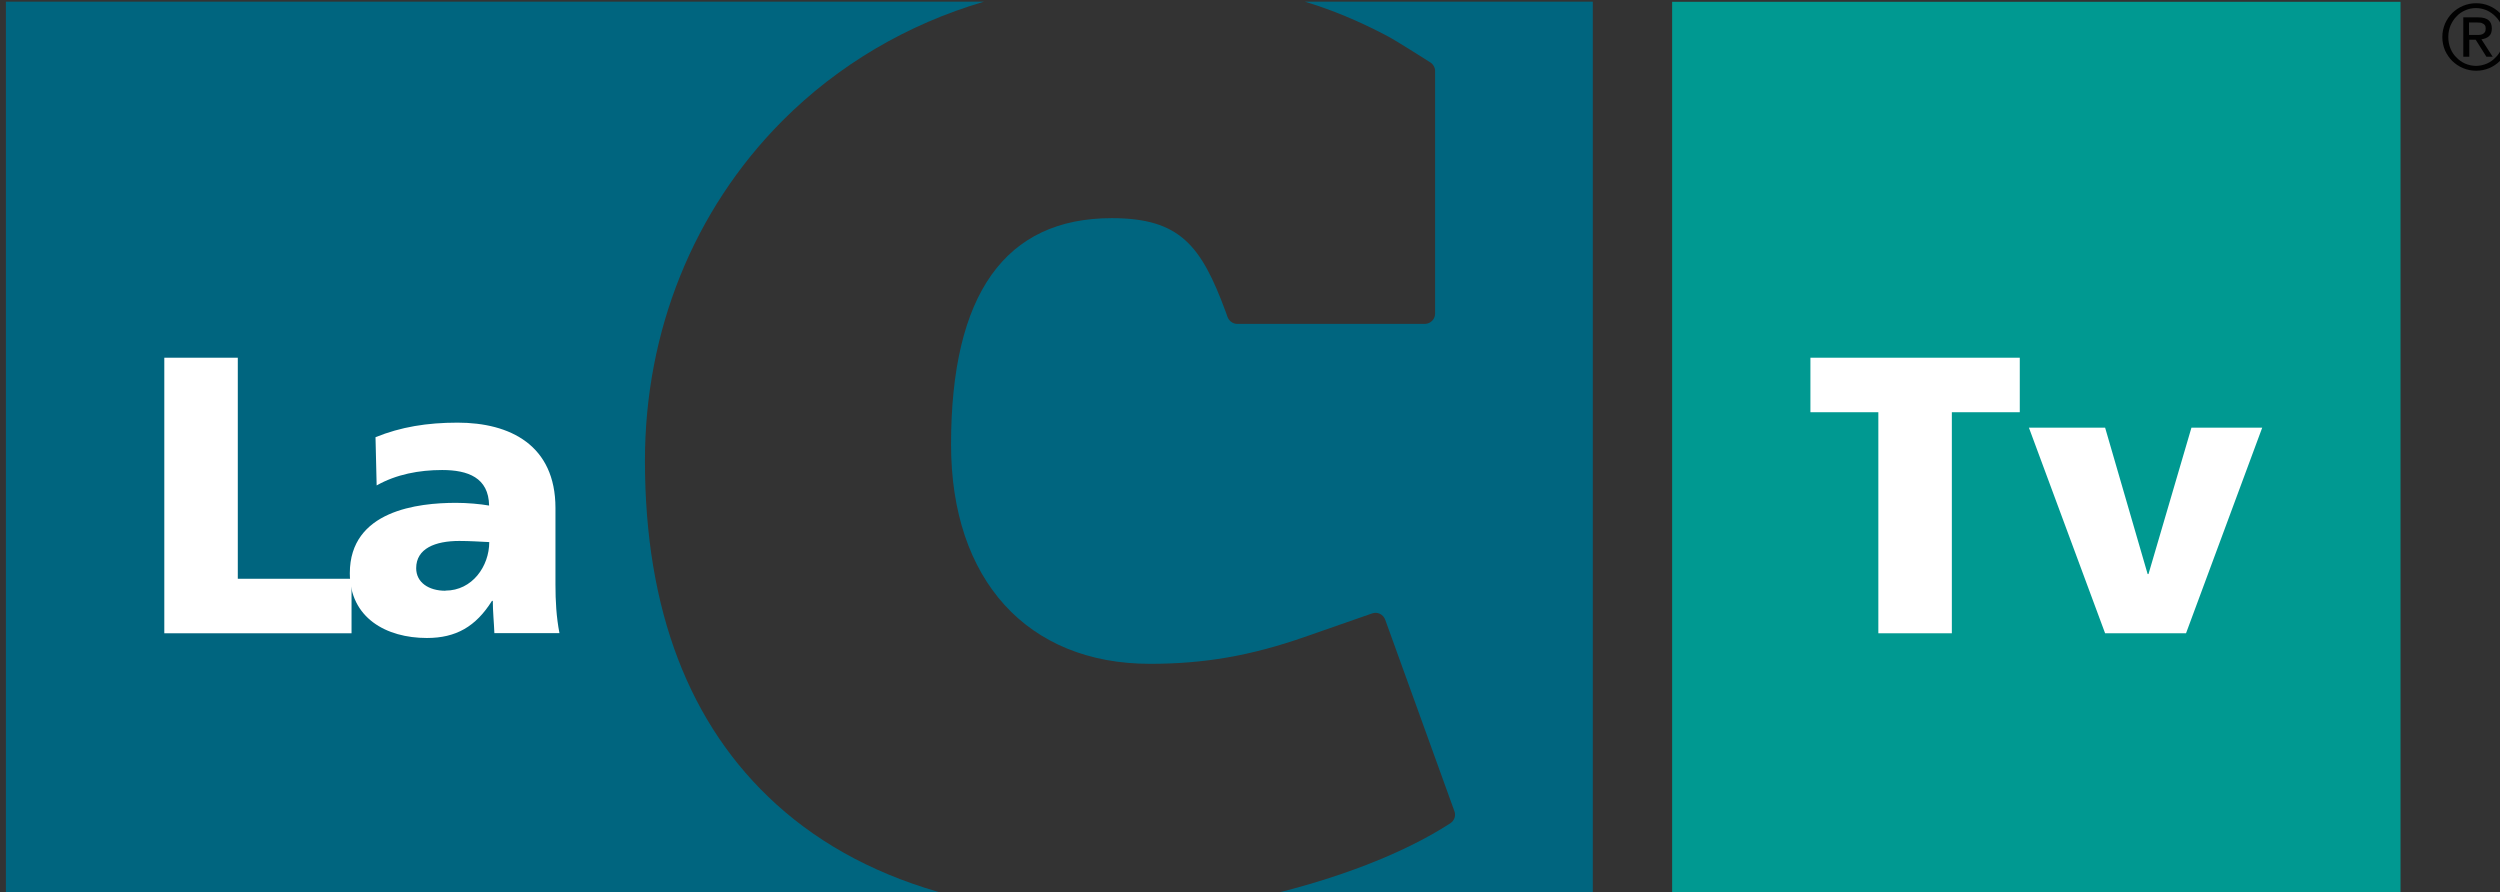 <?xml version="1.0" encoding="UTF-8" standalone="no"?>
<!-- Created with Inkscape (http://www.inkscape.org/) -->
<svg xmlns:inkscape="http://www.inkscape.org/namespaces/inkscape" xmlns:sodipodi="http://sodipodi.sourceforge.net/DTD/sodipodi-0.dtd" xmlns="http://www.w3.org/2000/svg" xmlns:svg="http://www.w3.org/2000/svg" width="46.424mm" height="16.566mm" viewBox="0 0 46.424 16.566" version="1.1" id="svg5" xml:space="preserve" inkscape:export-filename="lac_tv.svg" inkscape:export-xdpi="96" inkscape:export-ydpi="96">
  <rect x="0" y="0" width="46.424" height="16.566" fill="#333333" stroke="none"/>
  <defs id="defs2">
    <style id="style686">
      .cls-1 {
        fill: #009991;
      }

      .cls-1, .cls-2, .cls-3, .cls-4 {
        stroke-width: 0px;
      }

      .cls-2 {
        fill: #fff;
      }

      .cls-3 {
        fill: #010101;
      }

      .cls-4 {
        fill: #00657f;
      }
    </style>
  </defs>
  <g inkscape:label="Livello 1" inkscape:groupmode="layer" id="layer1" transform="translate(-61.696,-209.541)">
    <g id="g718" transform="matrix(0.265,0,0,0.265,-7.431,190.309)">
      <path class="cls-4" d="m 306.05,104.86 c 0,-9.11 3.41,-17.55 9.6,-23.79 3.94,-3.96 8.79,-6.8 14.16,-8.38 h -68.54 v 62.6 h 66.12 c -4.8,-1.27 -8.86,-3.39 -12.14,-6.36 -6.1,-5.53 -9.2,-13.62 -9.2,-24.07" id="path690"></path>
      <path class="cls-4" d="m 352.32,72.7 c 1.86,0.56 3.72,1.33 5.72,2.38 0.79,0.42 2.96,1.82 3.05,1.87 0.2,0.13 0.33,0.36 0.33,0.6 v 17 c 0,0.4 -0.33,0.72 -0.72,0.72 h -13.14 c -0.3,0 -0.57,-0.19 -0.68,-0.47 l -0.14,-0.39 c -1.71,-4.62 -3.19,-6.55 -7.98,-6.55 -7.47,0 -11.26,5.33 -11.26,15.86 0,9.48 5.34,15.37 13.94,15.37 3.8,0 7.04,-0.56 10.83,-1.88 l 4.73,-1.65 c 0.37,-0.14 0.78,0.06 0.92,0.43 l 4.85,13.42 c 0.12,0.32 0,0.67 -0.28,0.85 -3.4,2.21 -8.1,3.92 -12.74,5.03 h 22.72 v -62.6 h -20.16 z" id="path692"></path>
      <polygon class="cls-2" points="277.52,113.13 285.49,113.13 285.49,116.95 272.37,116.95 272.37,97.64 277.52,97.64 " id="polygon694"></polygon>
      <path class="cls-2" d="m 295.5,116.95 c -0.03,-0.78 -0.11,-1.52 -0.11,-2.27 h -0.06 c -1.13,1.8 -2.52,2.6 -4.56,2.6 -2.85,0 -5.4,-1.41 -5.4,-4.54 0,-4.4 4.79,-4.93 7.44,-4.93 0.8,0 1.69,0.08 2.32,0.19 -0.03,-1.96 -1.49,-2.49 -3.29,-2.49 -1.61,0 -3.21,0.3 -4.59,1.08 l -0.08,-3.38 c 1.77,-0.72 3.62,-1.02 5.75,-1.02 3.68,0 6.86,1.58 6.86,5.98 v 5.37 c 0,1.13 0.06,2.27 0.28,3.4 h -4.57 z m -3.43,-2.99 c 1.88,0 3.07,-1.71 3.07,-3.4 -0.64,-0.03 -1.35,-0.08 -2.1,-0.08 -1.69,0 -3.02,0.53 -3.02,1.91 0,1 0.88,1.58 2.05,1.58" id="path696"></path>
      <rect class="cls-1" x="378.03" y="72.7" width="51.04" height="62.6" id="rect698"></rect>
      <polygon class="cls-2" points="392.48,101.46 387.72,101.46 387.72,97.64 402.39,97.64 402.39,101.46 397.63,101.46 397.63,116.95 392.48,116.95 " id="polygon700"></polygon>
      <polygon class="cls-2" points="403.03,102.54 408.37,102.54 411.35,112.8 411.41,112.8 414.42,102.54 419.38,102.54 414.04,116.95 408.37,116.95 " id="polygon702"></polygon>
      <path class="cls-3" d="m 432,75.17 c 0,-0.34 0.07,-0.65 0.19,-0.94 0.13,-0.29 0.3,-0.54 0.51,-0.75 0.22,-0.21 0.47,-0.38 0.76,-0.5 0.29,-0.12 0.59,-0.18 0.91,-0.18 0.32,0 0.63,0.06 0.91,0.18 0.29,0.12 0.54,0.29 0.75,0.5 0.22,0.21 0.39,0.46 0.52,0.75 0.12,0.29 0.18,0.6 0.18,0.94 0,0.34 -0.06,0.65 -0.18,0.94 -0.13,0.28 -0.3,0.54 -0.52,0.74 -0.21,0.21 -0.46,0.38 -0.75,0.5 -0.28,0.12 -0.59,0.18 -0.91,0.18 -0.32,0 -0.62,-0.06 -0.91,-0.18 -0.29,-0.12 -0.54,-0.29 -0.76,-0.5 -0.21,-0.21 -0.38,-0.46 -0.51,-0.74 -0.12,-0.29 -0.19,-0.6 -0.19,-0.94 m 0.42,0 c 0,0.29 0.05,0.55 0.15,0.8 0.1,0.25 0.24,0.46 0.42,0.63 0.17,0.18 0.38,0.33 0.61,0.43 0.24,0.1 0.5,0.16 0.76,0.16 0.26,0 0.52,-0.06 0.76,-0.16 0.23,-0.1 0.44,-0.25 0.61,-0.43 0.18,-0.17 0.32,-0.39 0.42,-0.63 0.1,-0.24 0.15,-0.51 0.15,-0.8 0,-0.29 -0.05,-0.55 -0.15,-0.8 -0.1,-0.25 -0.24,-0.46 -0.42,-0.64 -0.18,-0.18 -0.38,-0.32 -0.61,-0.43 -0.24,-0.1 -0.49,-0.16 -0.76,-0.16 -0.27,0 -0.52,0.05 -0.76,0.16 -0.23,0.1 -0.44,0.24 -0.61,0.43 -0.18,0.18 -0.31,0.39 -0.42,0.64 -0.1,0.25 -0.15,0.51 -0.15,0.8 m 1.04,-1.38 h 1.05 c 0.65,0 0.96,0.26 0.96,0.78 0,0.25 -0.07,0.43 -0.21,0.55 -0.14,0.12 -0.32,0.18 -0.52,0.21 l 0.79,1.22 h -0.44 l -0.75,-1.19 h -0.45 v 1.19 h -0.42 v -2.76 z m 0.42,1.23 h 0.43 c 0.09,0 0.18,0 0.27,0 0.09,0 0.16,-0.02 0.23,-0.05 0.07,-0.03 0.12,-0.08 0.17,-0.14 0.04,-0.06 0.06,-0.16 0.06,-0.26 0,-0.1 -0.02,-0.18 -0.06,-0.23 -0.04,-0.06 -0.09,-0.1 -0.15,-0.12 -0.06,-0.04 -0.13,-0.06 -0.2,-0.06 -0.07,0 -0.13,-0.01 -0.21,-0.01 h -0.55 v 0.89 z" id="path704"></path>
    </g>
  </g>
</svg>
